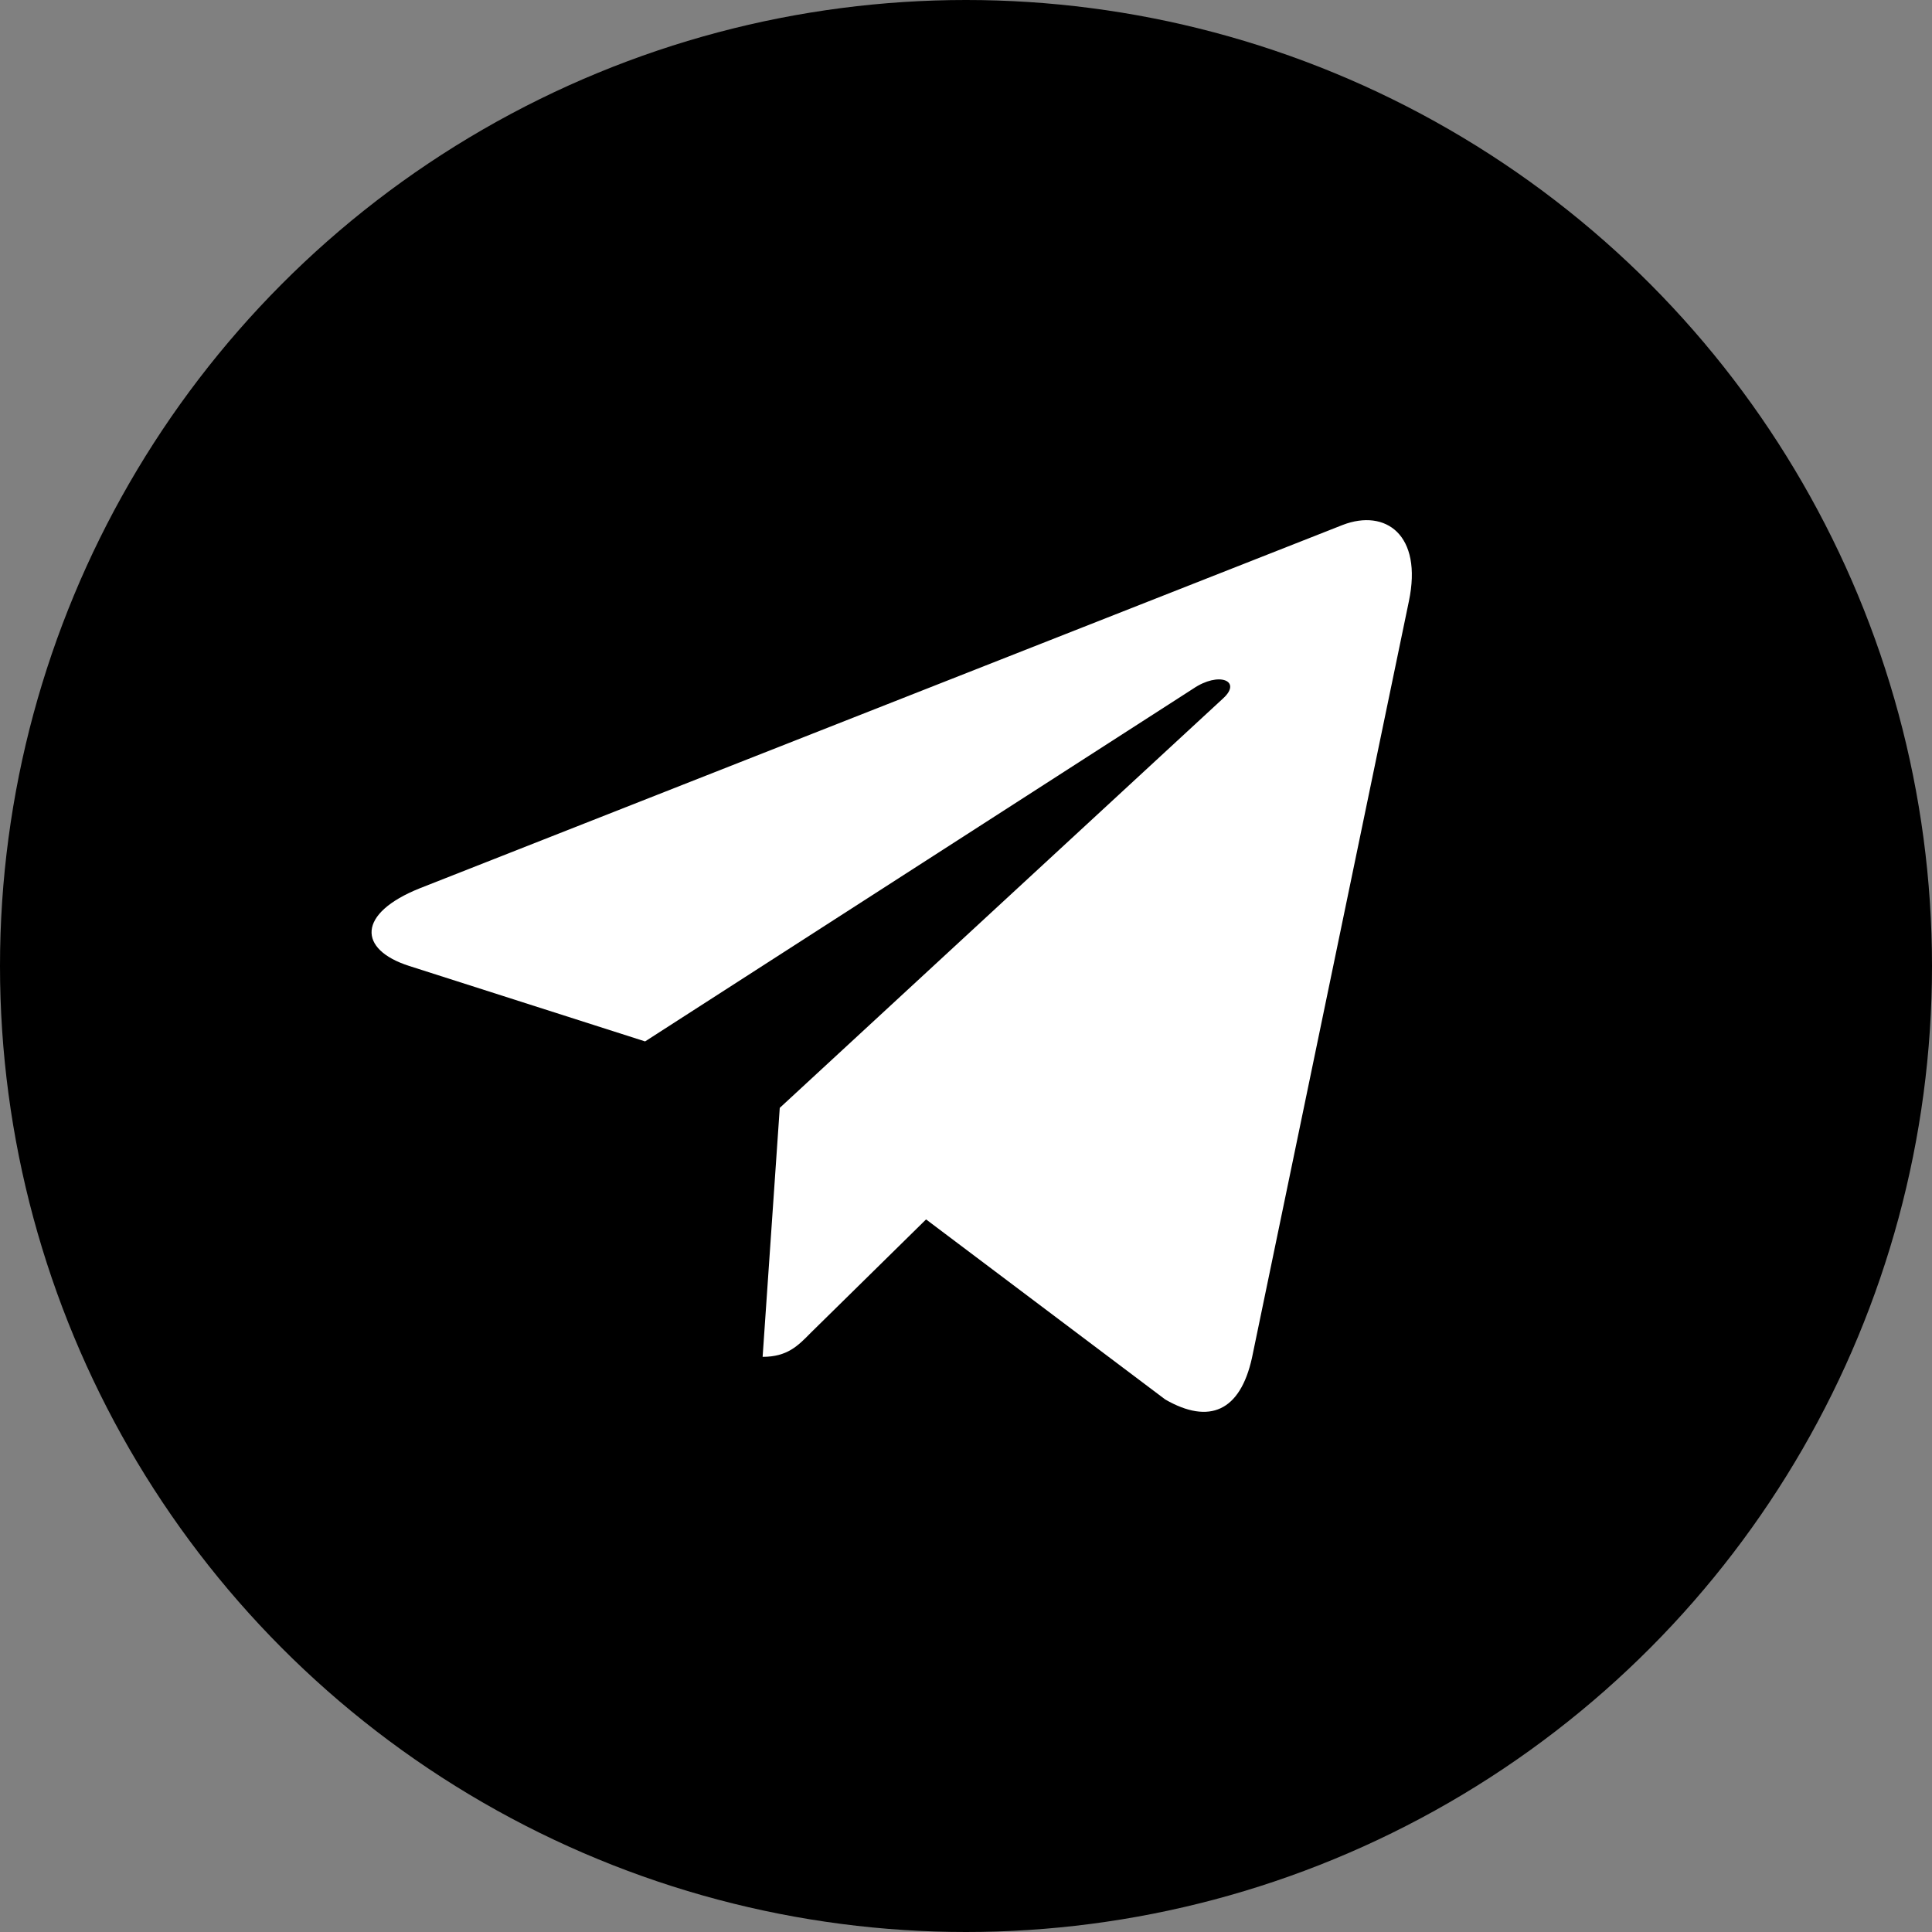 <svg width="30" height="30" viewBox="0 0 30 30" fill="none" xmlns="http://www.w3.org/2000/svg">
<rect x="0" y="0" width="30" height="30" fill="#808080" stroke="none"/>
<circle cx="15" cy="15" r="15" fill="black"/>
<path d="M21.877 9.337L19.44 21.087C19.256 21.916 18.776 22.123 18.095 21.732L14.38 18.935L12.588 20.697C12.39 20.899 12.224 21.069 11.842 21.069L12.108 17.203L18.992 10.845C19.292 10.572 18.928 10.421 18.527 10.694L10.017 16.171L6.353 14.999C5.556 14.744 5.542 14.184 6.519 13.793L20.85 8.151C21.513 7.896 22.094 8.302 21.877 9.337Z" fill="white"/>
</svg>

